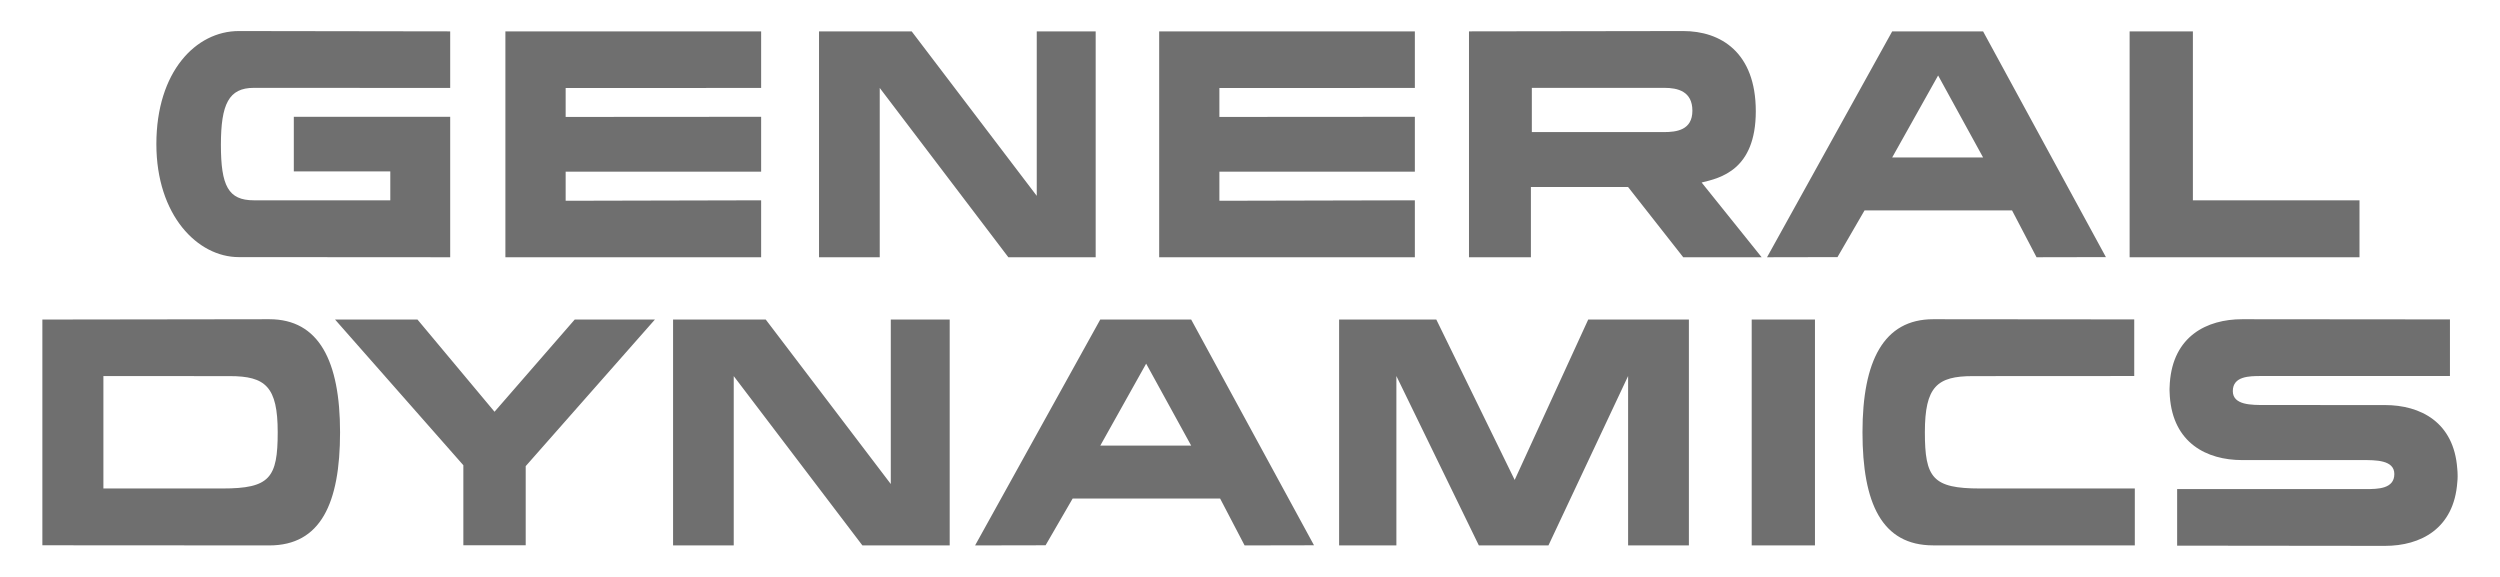 <?xml version="1.0" encoding="UTF-8" standalone="no"?>
<!DOCTYPE svg PUBLIC "-//W3C//DTD SVG 1.1//EN" "http://www.w3.org/Graphics/SVG/1.1/DTD/svg11.dtd">
<svg width="100%" height="100%" viewBox="0 0 1300 300" version="1.1" xmlns="http://www.w3.org/2000/svg" xmlns:xlink="http://www.w3.org/1999/xlink" xml:space="preserve" xmlns:serif="http://www.serif.com/" style="fill-rule:evenodd;clip-rule:evenodd;stroke-linejoin:round;stroke-miterlimit:2;">
    <g transform="matrix(1,0,0,1,-605.408,0.971)">
        <path d="M839.507,44.758L737.411,44.711C724.395,44.711 720.277,53.089 720.277,74.365C720.277,95.641 724.087,103.19 737.411,103.19L808.363,103.19L808.363,88.139L758.19,88.139L758.19,59.763L839.507,59.763L839.507,132.797L729.578,132.726C708.16,132.726 686.718,111 686.718,73.939C686.718,36.31 707.284,15.176 729.578,15.176L839.507,15.341L839.507,44.758M1001.2,44.758L899.548,44.806L899.548,59.834L1001.2,59.763L1001.2,88.304L899.548,88.304L899.548,103.427L1001.2,103.19L1001.2,132.797L868.214,132.797L868.214,15.341L1001.2,15.341L1001.2,44.758M1341.13,44.758L1239.49,44.806L1239.49,59.834L1341.13,59.763L1341.13,88.304L1239.49,88.304L1239.49,103.427L1341.13,103.19L1341.13,132.797L1208.18,132.797L1208.18,15.341L1341.13,15.341L1341.13,44.758M1079.48,15.341L1144.52,100.871L1144.52,15.341L1175.16,15.341L1175.16,132.797L1129.75,132.797L1062.87,44.758L1062.87,132.797L1031.3,132.797L1031.3,15.341L1079.48,15.341M1003.59,165.191L1068.62,250.72L1068.62,165.191L1099.25,165.191L1099.25,282.646L1053.86,282.646L986.951,194.608L986.951,282.646L955.404,282.646L955.404,165.191L1003.59,165.191M1745.71,103.19L1832.35,103.19L1832.35,132.797L1712.81,132.797L1712.81,15.341L1745.71,15.341L1745.71,103.19M822.495,165.191L862.562,213.138L904.262,165.191L945.961,165.191L878.773,241.419L878.773,282.575L846.35,282.575L846.35,240.946L779.636,165.191L822.495,165.191M1352.29,165.191L1393.04,248.59L1431.28,165.191L1483.63,165.191L1483.63,282.646L1452.02,282.646L1452.02,194.56L1410.6,282.646L1374.41,282.646L1331.53,194.56L1331.53,282.646L1301.74,282.646L1301.74,165.191L1352.29,165.191M1516.29,165.191L1549.19,165.191L1549.19,282.646L1516.29,282.646L1516.29,165.191ZM1636.61,15.341L1700.48,132.726L1664.41,132.797L1651.66,108.42L1574.98,108.42L1560.9,132.726L1524.26,132.797L1589.35,15.341L1636.61,15.341ZM1636.61,80.897L1613.23,38.274L1589.35,80.897L1636.61,80.897M1224.82,165.191L1288.69,282.575L1252.6,282.646L1239.87,258.27L1163.19,258.27L1149.11,282.575L1112.45,282.646L1177.54,165.191L1224.82,165.191ZM1224.82,230.746L1201.41,188.123L1177.56,230.746L1224.82,230.746M1480.69,15.176C1500.1,15.176 1518.42,26.181 1518.42,56.876C1518.42,87.571 1499.82,91.618 1490.26,93.937L1521.47,132.797L1480.69,132.797L1451.99,96.256L1401.48,96.256L1401.48,132.797L1369.28,132.797L1369.28,15.341L1480.69,15.176ZM1401.96,44.711L1401.96,67.715L1470.57,67.715C1477.22,67.715 1485.45,66.721 1485.45,56.592C1485.45,46.462 1477.78,44.711 1470.85,44.711L1401.96,44.711M1715.51,253.039L1635,253.039C1610.39,253.039 1606.34,247.525 1606.34,223.788C1606.34,200.051 1612.71,194.608 1631.24,194.608L1715.21,194.56L1715.21,165.12L1610.67,165.025C1584.9,165.025 1573.9,186.727 1573.9,223.788C1573.9,260.849 1584.03,282.622 1610.67,282.622L1715.51,282.622L1715.51,253.039M745.462,165.025L627.438,165.191L627.438,282.575L745.462,282.646C772.086,282.646 782.239,260.873 782.239,223.812C782.239,186.75 771.258,165.025 745.462,165.025ZM721.133,253.039L659.175,253.039L659.175,194.584L724.896,194.608C743.426,194.608 749.816,200.051 749.816,223.788C749.816,247.525 745.746,253.039 721.133,253.039M1883.36,245.797C1883.35,244.801 1883.3,243.806 1883.19,242.816C1881.49,218.534 1864.04,209.659 1845.56,209.659L1783.22,209.636C1776.31,209.636 1766.47,209.778 1766.47,202.394C1766.47,194.631 1775.06,194.56 1781.19,194.56L1879.38,194.56L1879.38,165.12L1771.34,165.025C1752.86,165.025 1735.42,173.9 1733.71,198.181C1733.62,199.172 1733.57,200.167 1733.57,201.163L1733.57,202.11C1733.57,203.198 1733.62,204.169 1733.71,205.092C1735.42,229.373 1752.86,238.272 1771.34,238.272L1833.7,238.272C1840.61,238.272 1850.46,238.13 1850.46,245.514C1850.46,253.276 1841.84,253.347 1835.72,253.347L1737.52,253.347L1737.52,282.764L1845.58,282.882C1864.07,282.882 1881.51,274.008 1883.21,249.702C1883.32,248.712 1883.38,247.717 1883.38,246.72L1883.36,246.271L1883.36,245.797" style="fill:rgb(111,111,111);fill-rule:nonzero;"/>
    </g>
</svg>
